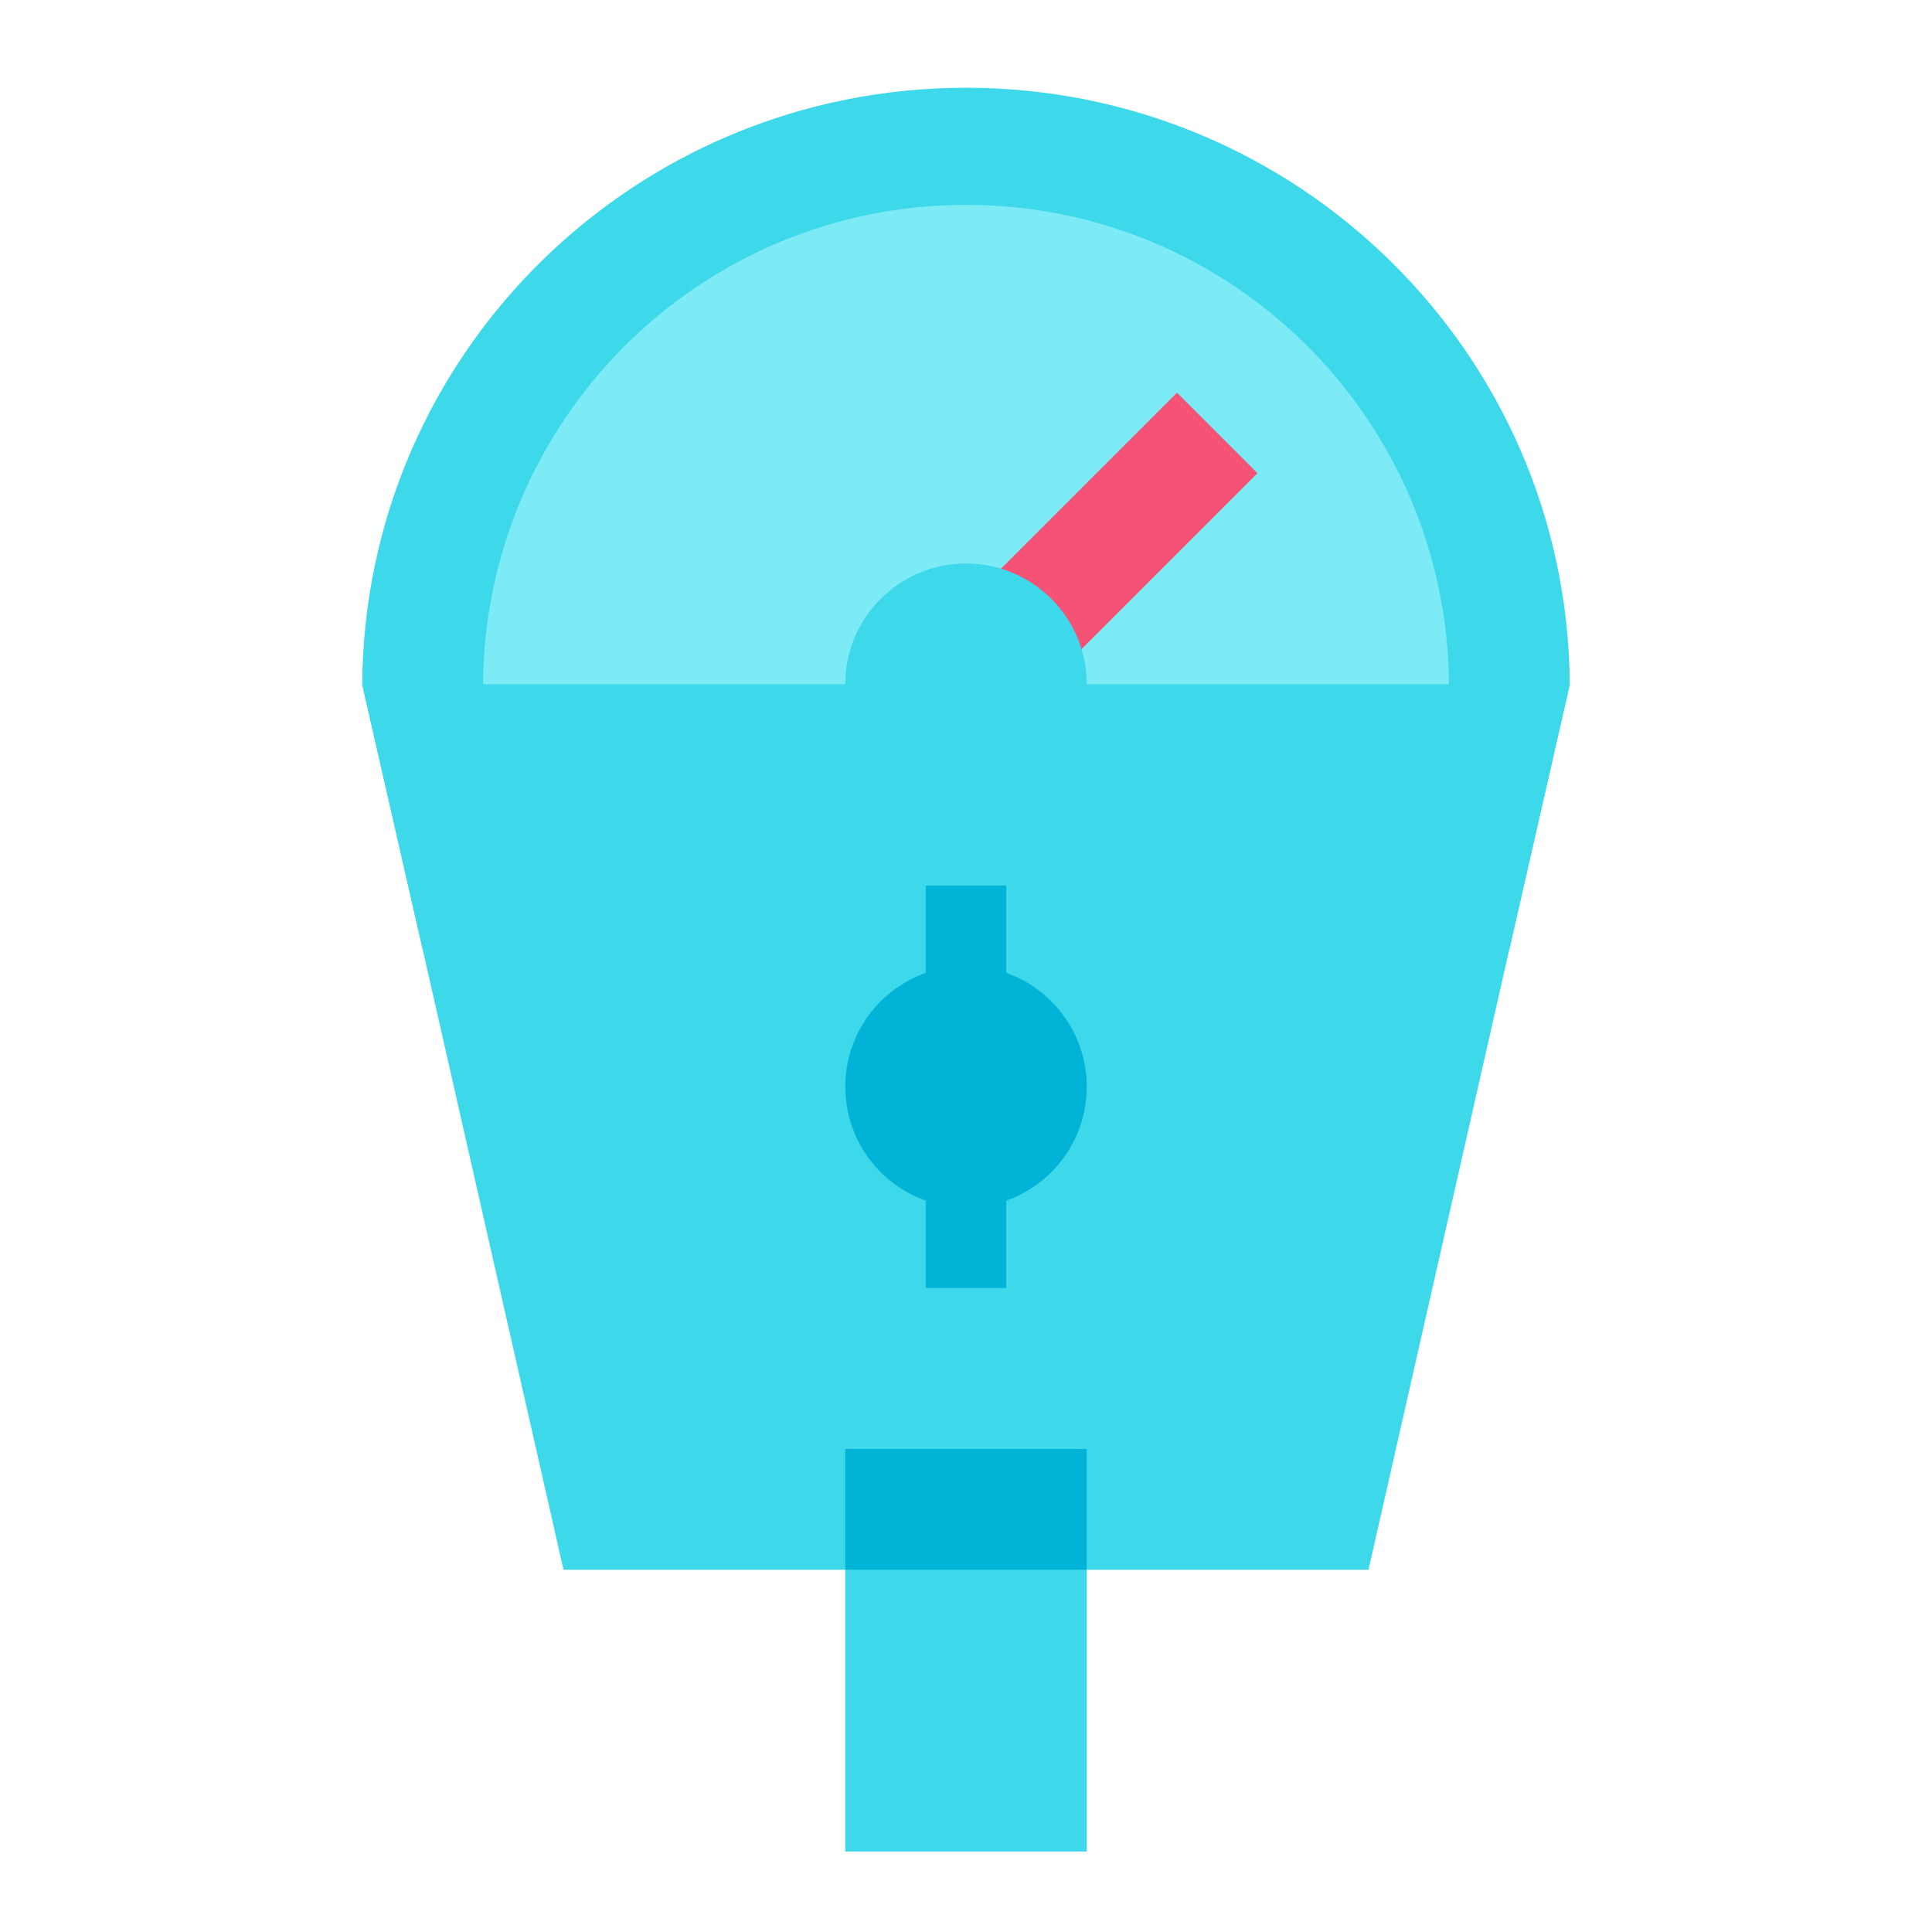 <svg xmlns="http://www.w3.org/2000/svg"  viewBox="0 0 48 48" width="50px" height="50px"><rect width="6" height="9" x="21" y="37" fill="#3dd9eb"/><path fill="#3dd9eb" d="M39,17v0.01l-1.5,6.57C35.08,28.56,29.94,32,24,32s-11.08-3.44-13.5-8.42L9,17.01V17 C9.05,8.8,15.75,2.18,24,2.18S38.95,8.8,39,17z"/><polygon fill="#3dd9eb" points="39,17 39,17.01 37.5,23.58 34,39 14,39 10.5,23.58 9,17.01 9,17"/><rect width="2" height="10" x="23" y="22" fill="#00b3d7"/><circle cx="24" cy="27" r="3" fill="#00b3d7"/><path fill="#7debf5" d="M36,17H12c0.05-6.59,5.4-11.91,12-11.91S35.95,10.41,36,17z"/><rect width="2.828" height="8.121" x="25.957" y="9.568" fill="#f55376" transform="rotate(45.001 27.372 13.628)"/><circle cx="24" cy="17" r="3" fill="#3dd9eb"/><rect width="6" height="3" x="21" y="36" fill="#00b3d7"/></svg>